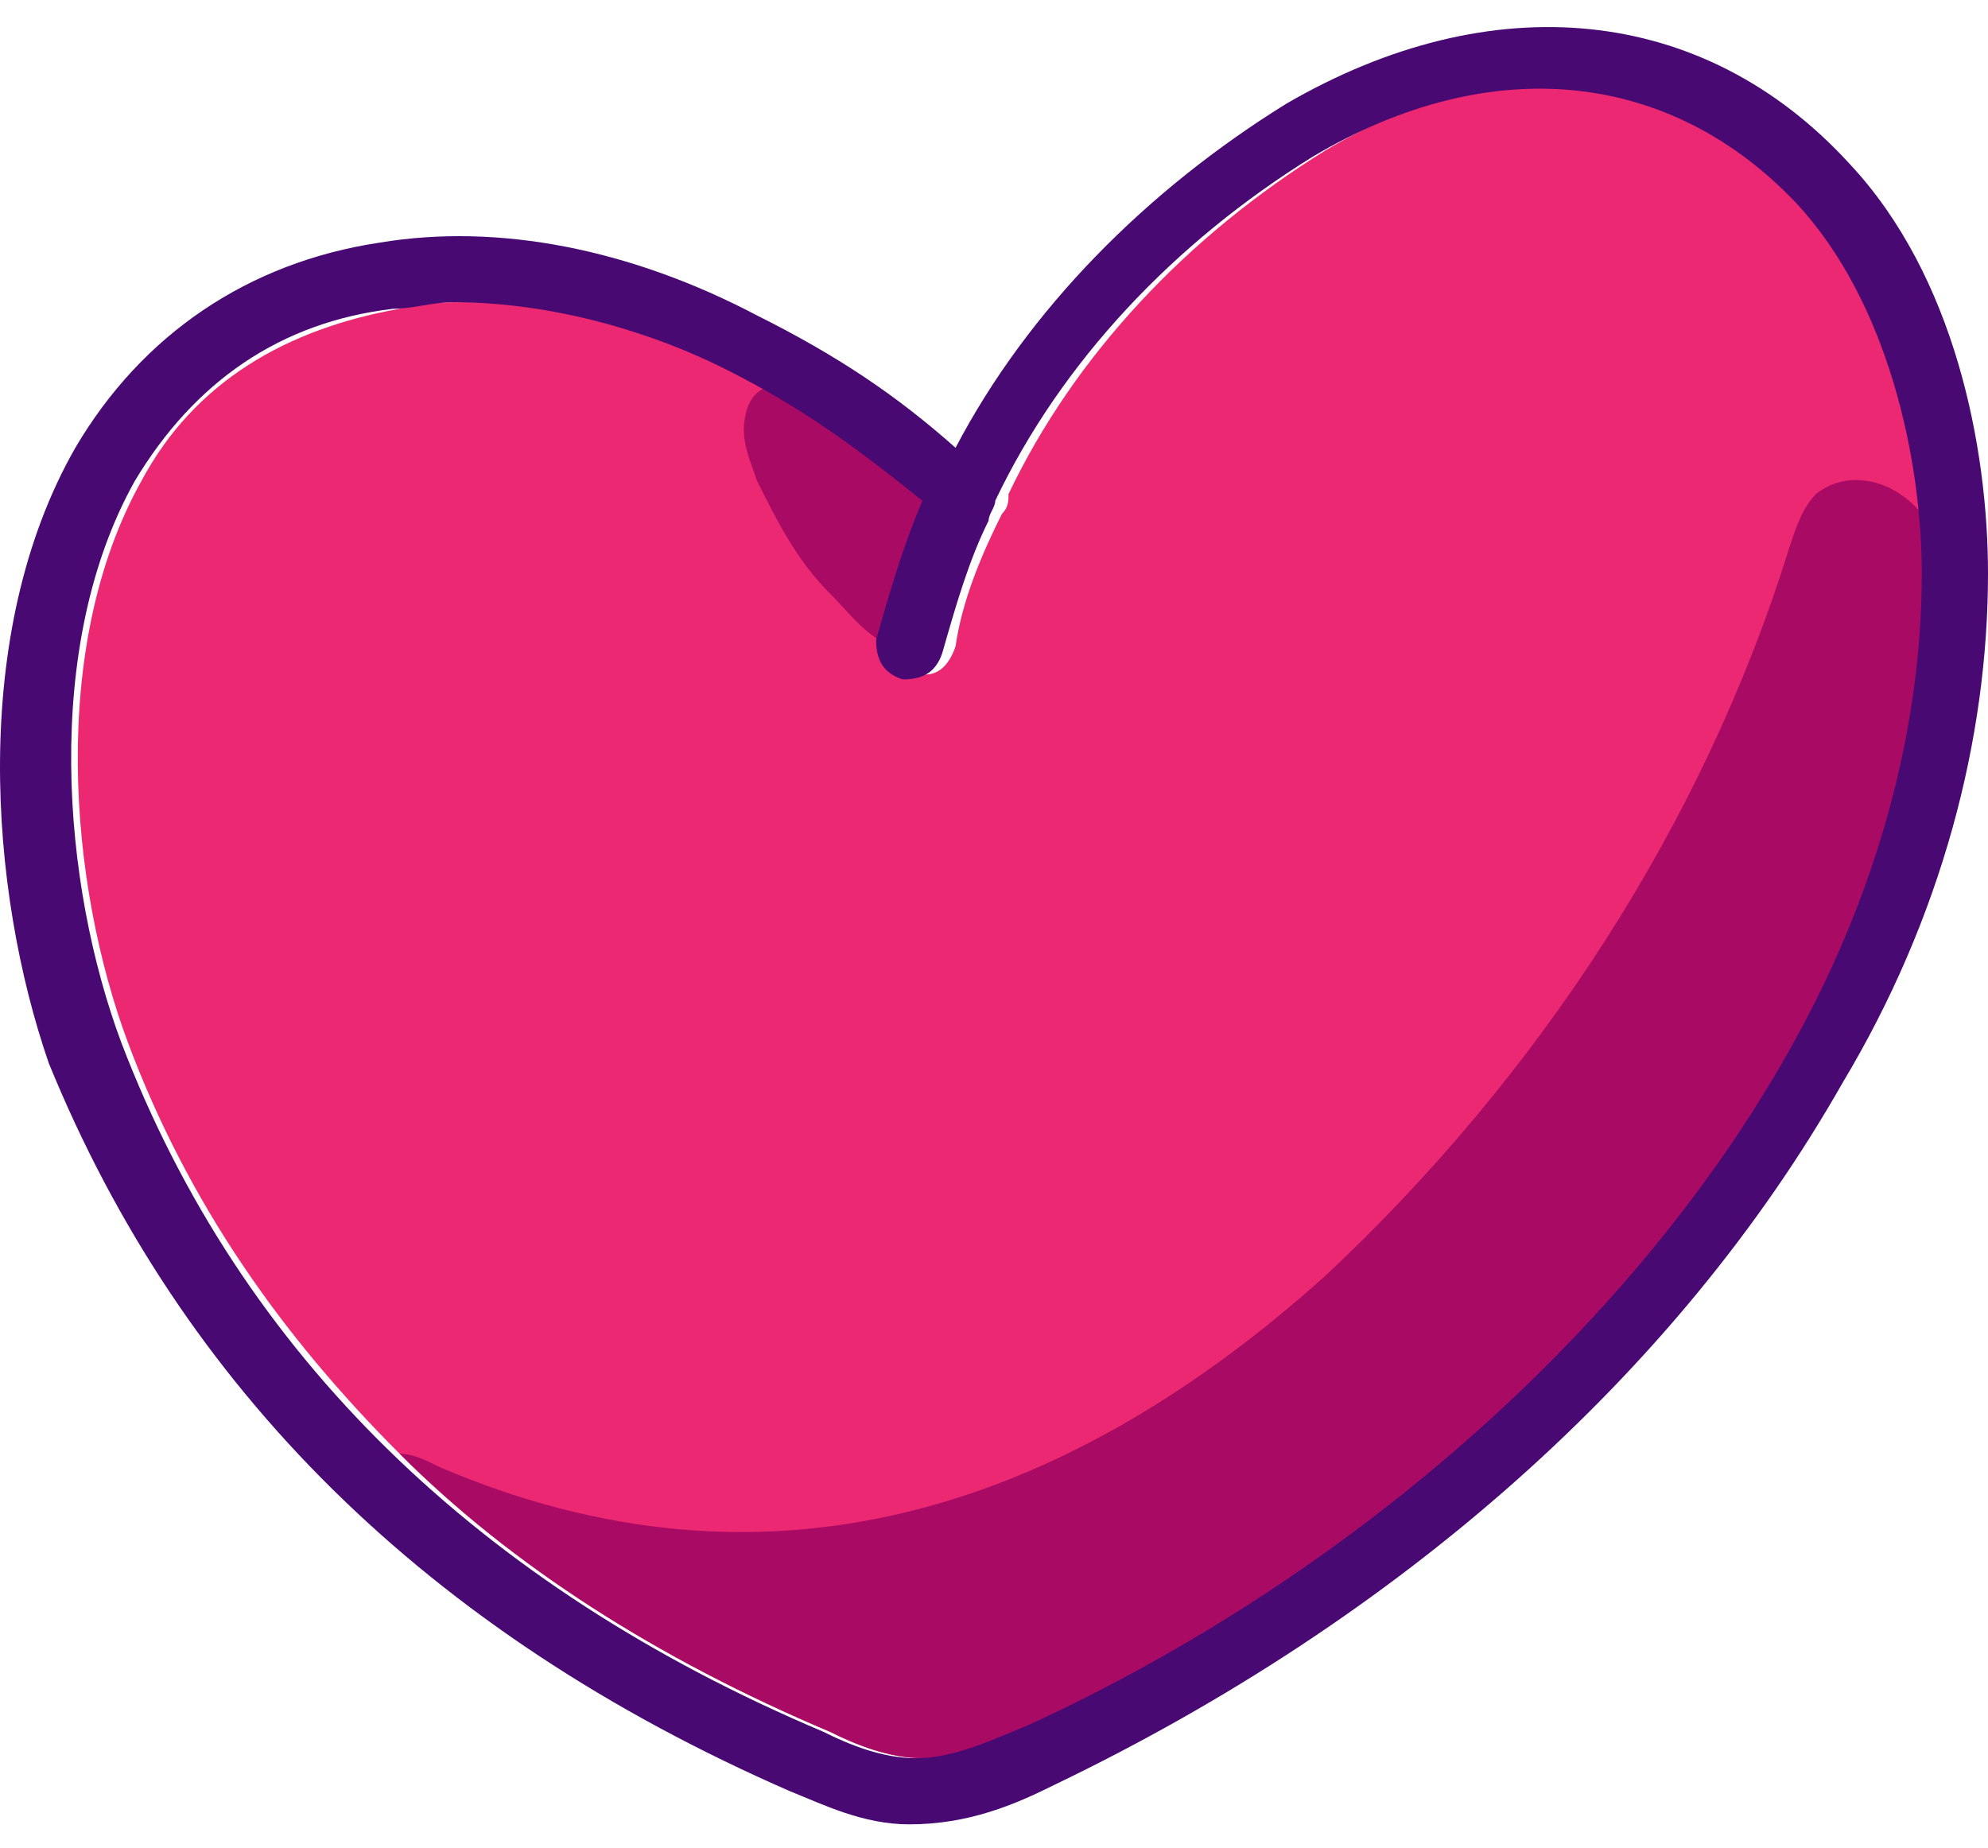 <svg width="71" height="66" viewBox="0 0 71 66" fill="none" xmlns="http://www.w3.org/2000/svg">
<path d="M68.873 20.483C68.873 25.92 67.218 31.829 64.145 37.502C58.473 47.193 48.545 56.175 36.963 61.611C35.781 62.084 34.363 62.793 32.945 62.793C31.763 62.793 30.581 62.321 29.636 61.848C23.49 59.248 18.29 55.939 14.272 51.92C10.017 47.666 6.708 42.938 4.581 37.266C2.453 31.593 1.744 23.083 5.053 17.174C6.944 13.629 10.253 11.738 14.272 11.029C14.981 10.792 15.926 10.792 16.635 10.792C20.417 10.792 23.963 11.974 26.326 13.156C29.163 14.574 31.054 15.992 33.417 17.883C32.708 19.538 32.236 21.192 31.763 22.611C31.763 23.32 31.999 23.793 32.708 24.029C33.417 24.265 33.89 23.793 34.127 23.083C34.363 21.429 35.072 19.774 35.781 18.356C36.018 18.12 36.018 17.883 36.018 17.647C38.381 12.683 42.4 8.429 47.363 5.356C53.745 1.574 60.127 2.283 64.618 7.01C67.218 9.847 68.636 14.338 68.873 18.12C68.873 19.302 68.873 20.011 68.873 20.483Z" fill="#EC2872"/>
<path d="M68.874 20.483C68.874 25.92 67.219 31.829 64.146 37.502C58.473 47.193 48.546 56.175 36.964 61.611C35.782 62.084 34.364 62.793 32.946 62.793C31.764 62.793 30.582 62.32 29.636 61.848C23.491 59.248 18.291 55.938 14.273 51.92C14.745 51.92 15.218 52.157 15.691 52.393C27.273 57.357 37.909 54.047 47.364 45.538C54.928 38.447 60.837 29.465 63.91 19.538C64.146 18.829 64.383 18.119 64.855 17.647C66.037 16.701 67.692 17.174 68.637 18.356L68.874 18.592C68.874 19.301 68.874 20.011 68.874 20.483Z" fill="#A80A64"/>
<path d="M34.127 19.774C33.891 20.956 33.418 22.611 32.709 22.847C31.527 23.556 30.582 22.138 29.636 21.192C28.454 20.011 27.745 18.592 27.036 17.174C26.8 16.465 26.564 15.992 26.564 15.283C26.8 11.029 33.654 16.938 34.6 17.883C34.6 18.12 34.364 18.829 34.127 19.774Z" fill="#A80A64"/>
<path d="M2.69 15.993C5.053 11.974 8.835 9.374 13.562 8.665C17.817 7.956 22.544 8.902 27.035 11.265C29.872 12.683 31.999 14.102 34.127 15.993C36.727 11.029 40.981 6.774 45.945 3.701C53.272 -0.553 60.836 0.156 66.036 5.829C69.818 9.847 71 15.993 71 20.484C71 26.393 69.345 32.775 65.8 38.684C59.891 49.084 49.963 57.83 37.672 63.739C36.254 64.448 34.599 65.157 32.472 65.157C30.817 65.157 29.399 64.448 28.217 63.975C15.217 58.303 6.471 49.557 1.744 37.975C-0.383 31.829 -1.092 22.611 2.69 15.993ZM14.035 11.029C10.017 11.502 6.944 13.629 4.817 17.174C1.508 23.084 2.217 31.593 4.344 37.266C8.599 48.375 17.108 56.648 29.399 61.848C30.345 62.321 31.526 62.794 32.708 62.794C34.127 62.794 35.545 62.084 36.727 61.612C48.545 56.175 58.472 47.193 63.909 37.502C66.982 32.066 68.636 26.156 68.636 20.484C68.636 16.465 67.454 10.793 64.145 7.247C59.654 2.52 53.272 1.81 46.89 5.592C41.927 8.665 37.908 12.92 35.545 17.884C35.545 18.12 35.308 18.356 35.308 18.593C34.599 20.011 34.127 21.665 33.654 23.32C33.417 24.029 32.945 24.265 32.236 24.265C31.526 24.029 31.29 23.556 31.29 22.847C31.763 21.193 32.236 19.538 32.945 17.884C30.581 15.993 28.69 14.574 25.854 13.156C23.49 11.974 19.945 10.793 16.163 10.793C15.454 10.793 14.744 11.029 14.035 11.029Z" fill="#480973"/>
</svg>
